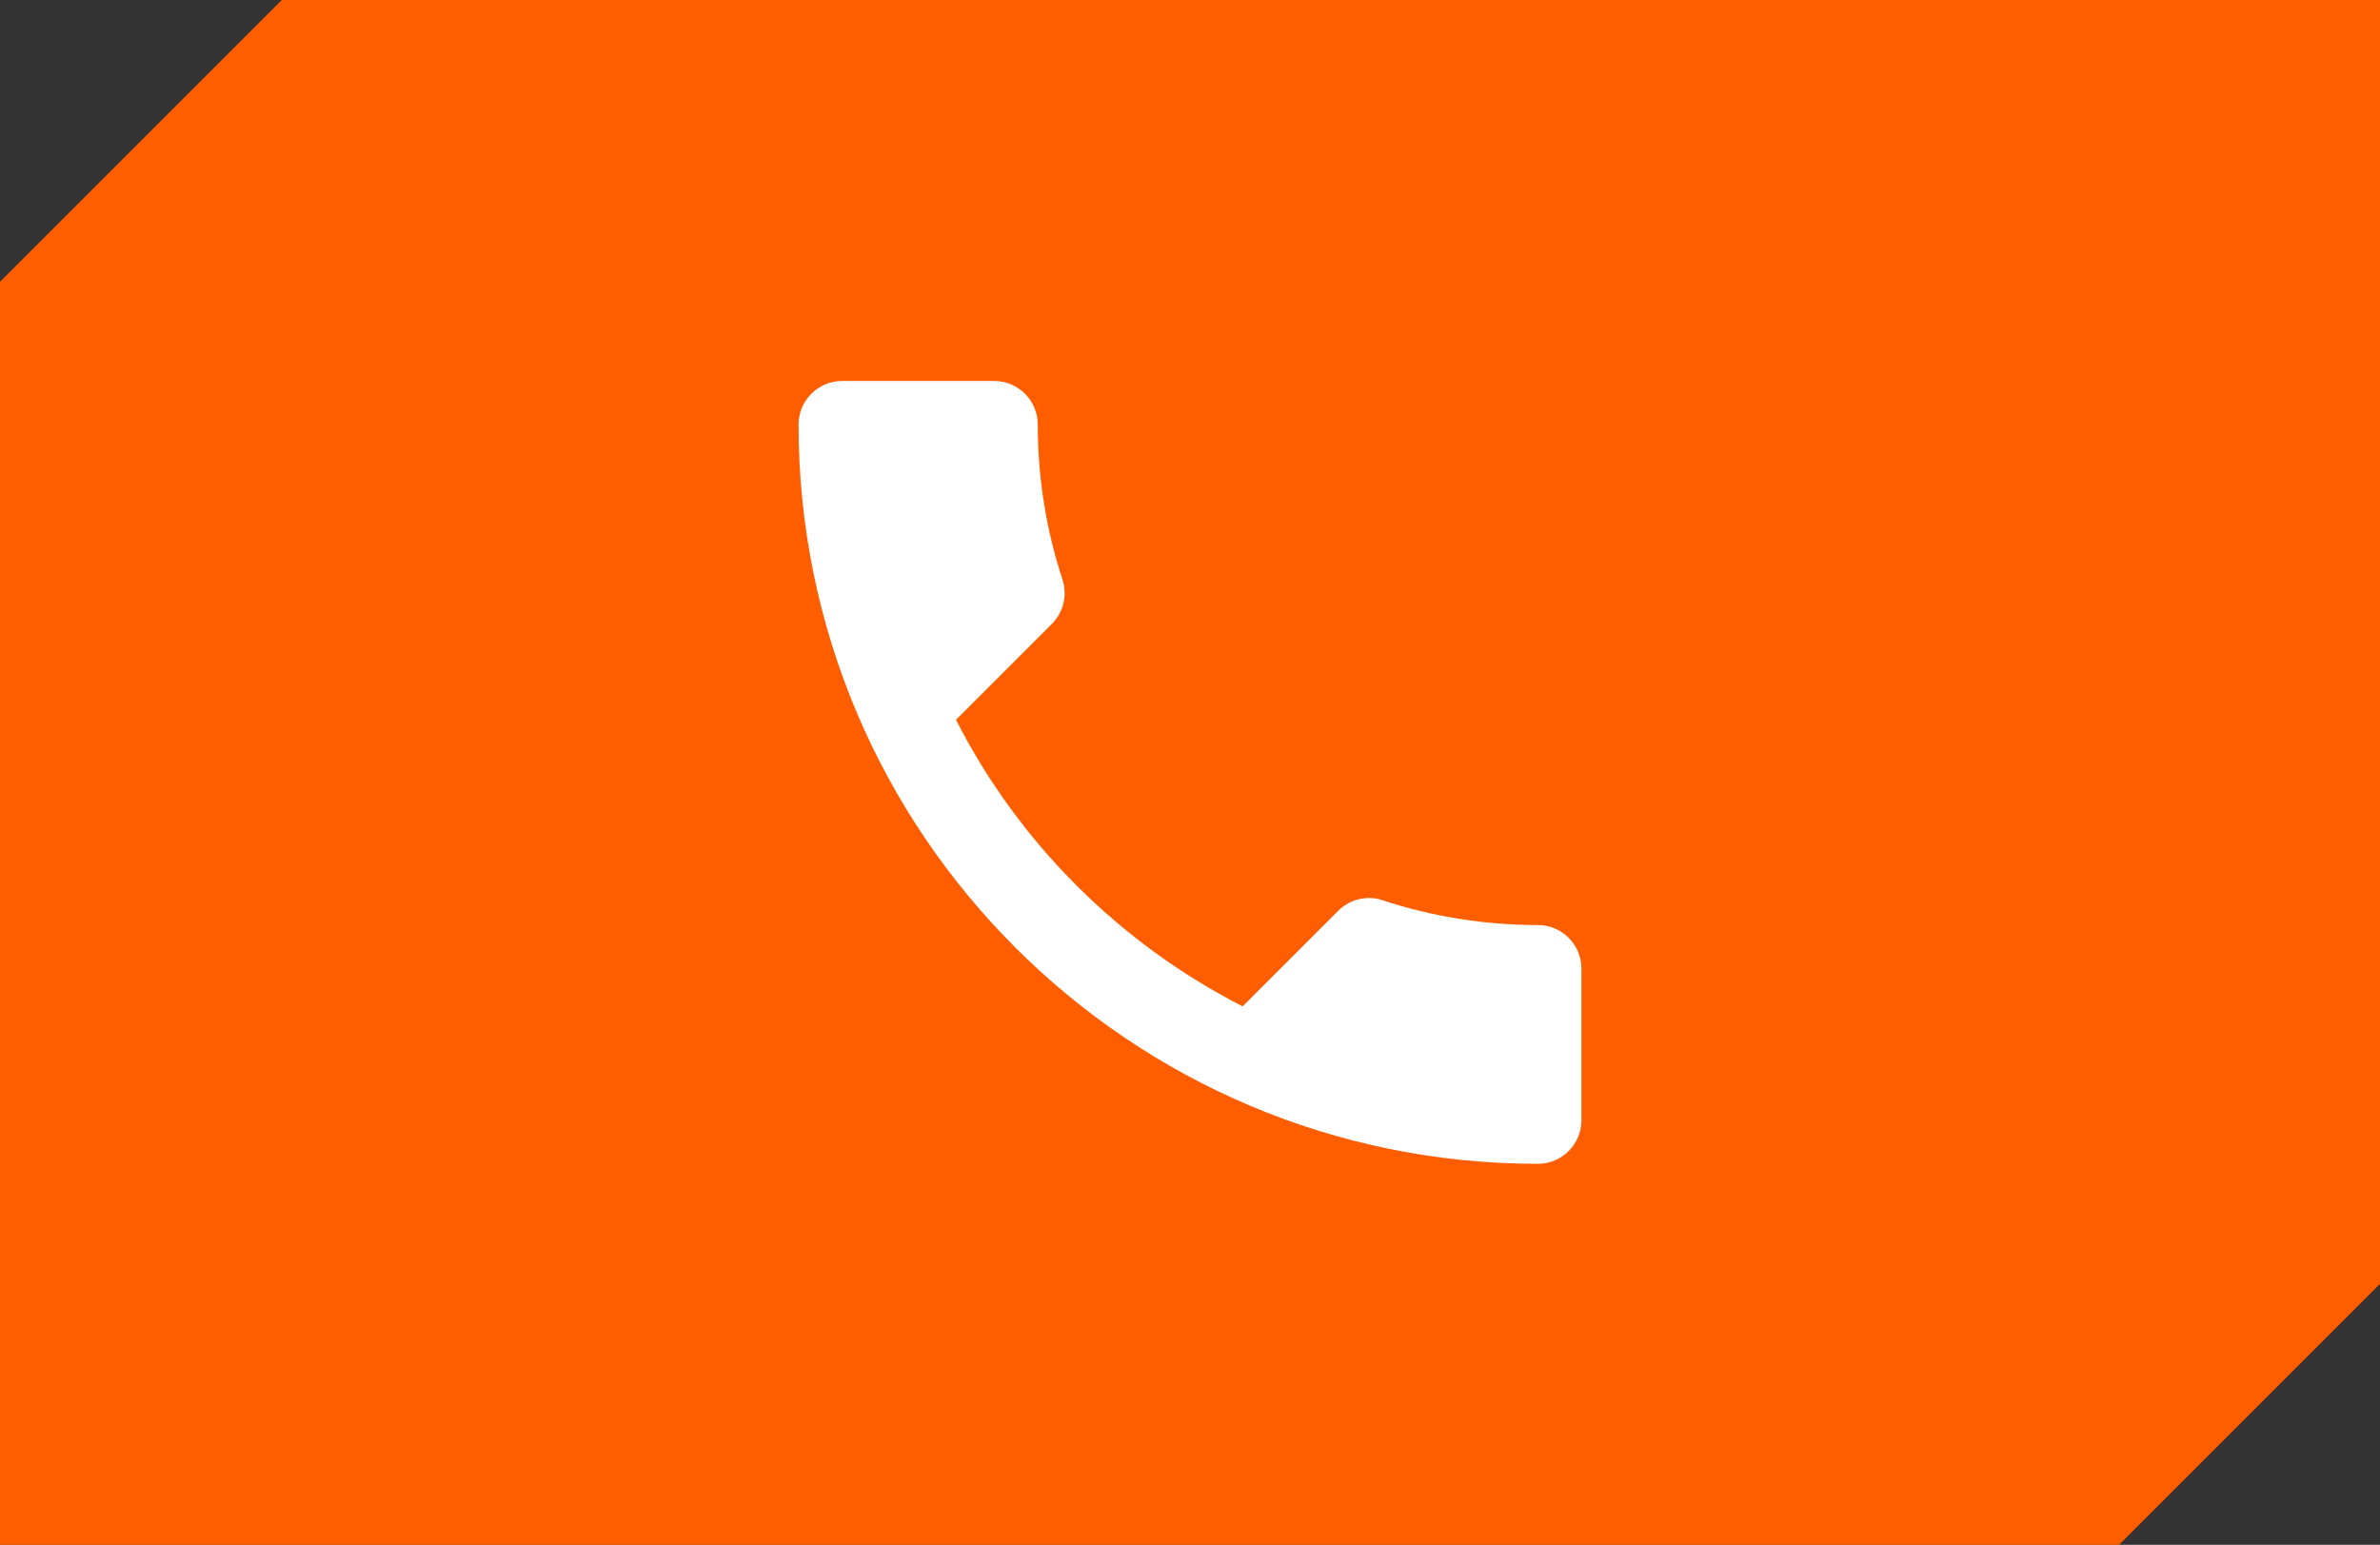 <svg xmlns="http://www.w3.org/2000/svg" width="114" height="74" viewBox="0 0 114 74" fill="none"><rect x="0" y="0" width="114" height="74" fill="#333333" stroke="none"/><path d="M114 61.5V0H13.5L0 13.5V74H101.5L114 61.5Z" fill="#FF5E00"></path><path d="M45.792 34.479C48.792 40.375 53.625 45.188 59.521 48.208L64.104 43.625C64.667 43.062 65.5 42.875 66.229 43.125C68.562 43.896 71.083 44.312 73.667 44.312C74.812 44.312 75.75 45.25 75.75 46.396V53.667C75.75 54.812 74.812 55.75 73.667 55.75C54.104 55.75 38.25 39.896 38.25 20.333C38.25 19.188 39.188 18.25 40.333 18.25H47.625C48.771 18.25 49.708 19.188 49.708 20.333C49.708 22.938 50.125 25.438 50.896 27.771C51.125 28.5 50.958 29.312 50.375 29.896L45.792 34.479Z" fill="white"></path></svg>